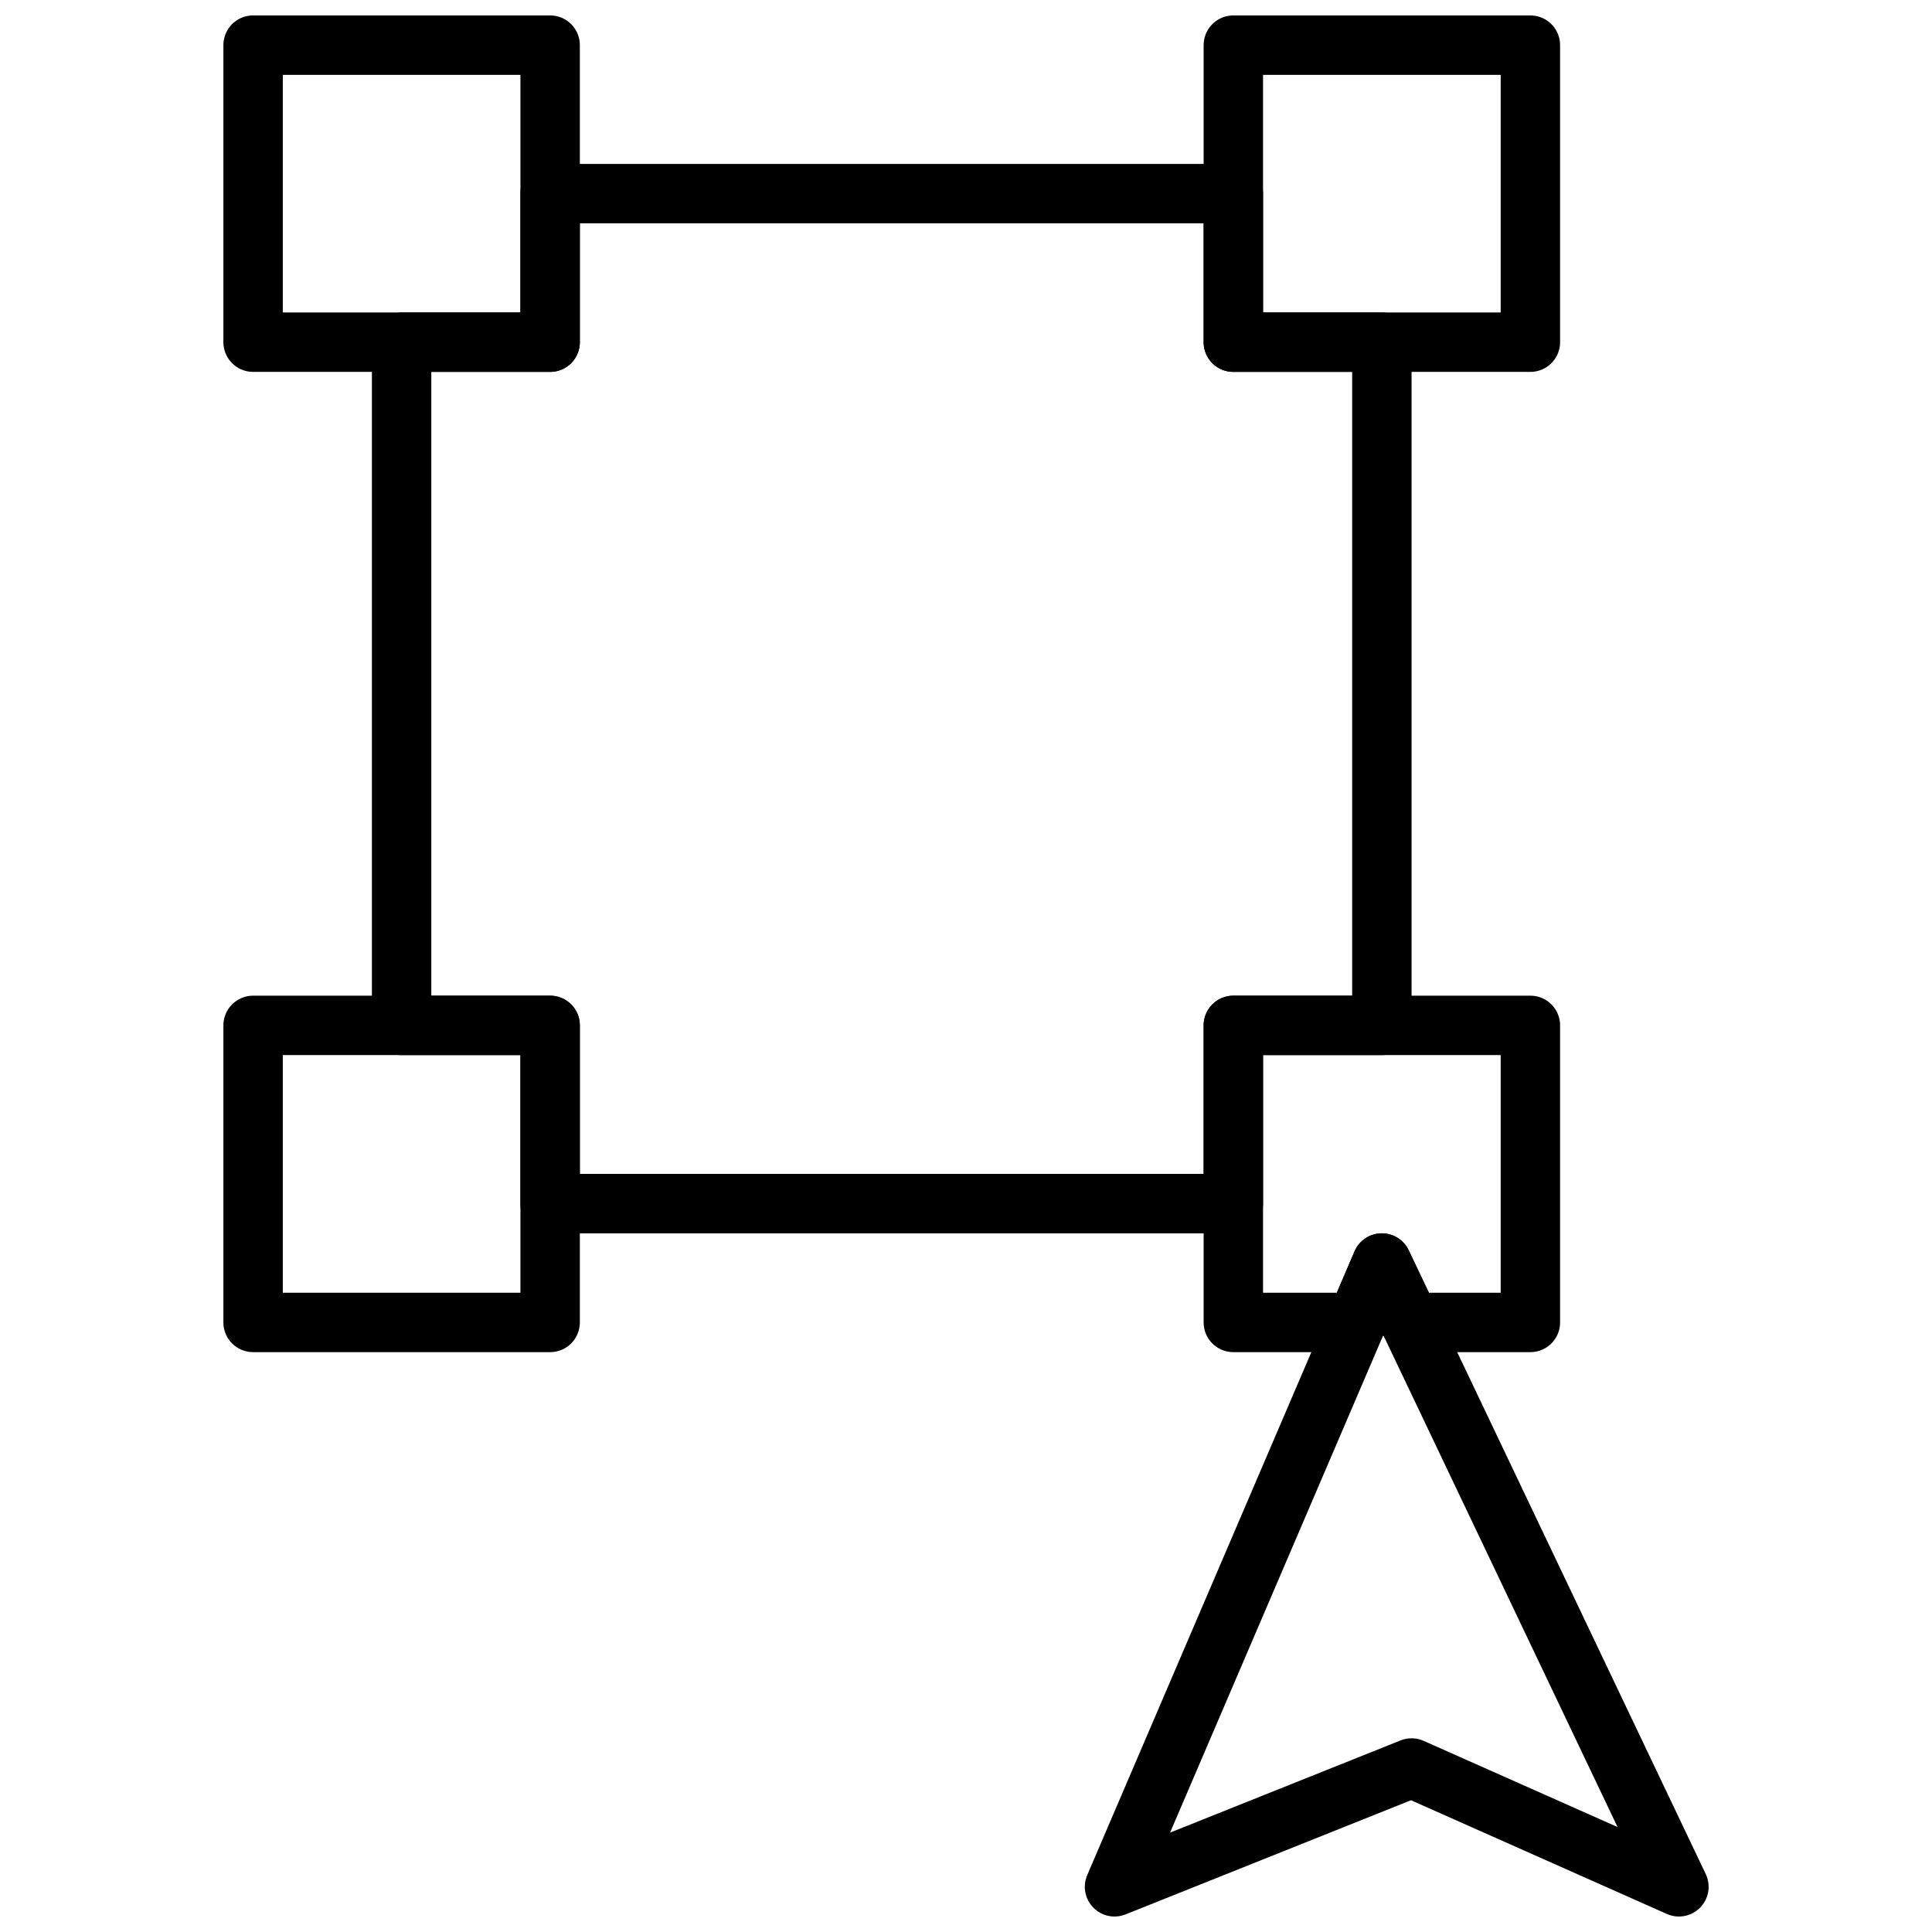 <?xml version="1.0" encoding="UTF-8"?>
<!-- Uploaded to: ICON Repo, www.iconrepo.com, Generator: ICON Repo Mixer Tools -->
<svg width="800px" height="800px" version="1.1" viewBox="144 144 512 512" xmlns="http://www.w3.org/2000/svg">
 <defs>
  <clipPath id="c">
   <path d="m203 148.09h95v94.906h-95z"/>
  </clipPath>
  <clipPath id="b">
   <path d="m462 148.09h96v94.906h-96z"/>
  </clipPath>
  <clipPath id="a">
   <path d="m431 470h166v181.9h-166z"/>
  </clipPath>
 </defs>
 <g clip-path="url(#c)">
  <path transform="matrix(7.872 0 0 7.872 203.2 148.09)" d="m1 1h10v10h-10zm0 0" fill="none" stroke="#000000" stroke-linecap="round" stroke-linejoin="round" stroke-miterlimit="10" stroke-width="2"/>
 </g>
 <g clip-path="url(#b)">
  <path transform="matrix(7.872 0 0 7.872 203.2 148.09)" d="m34 1h10v10h-10zm0 0" fill="none" stroke="#000000" stroke-linecap="round" stroke-linejoin="round" stroke-miterlimit="10" stroke-width="2"/>
 </g>
 <path transform="matrix(7.872 0 0 7.872 203.2 148.09)" d="m1 34h10v10h-10zm0 0" fill="none" stroke="#000000" stroke-linecap="round" stroke-linejoin="round" stroke-miterlimit="10" stroke-width="2"/>
 <g clip-path="url(#a)">
  <path transform="matrix(7.872 0 0 7.872 203.2 148.09)" d="m39 42-9 21 10-4 9 4zm0 0" fill="none" stroke="#000000" stroke-linecap="round" stroke-linejoin="round" stroke-miterlimit="10" stroke-width="2"/>
 </g>
 <path transform="matrix(7.872 0 0 7.872 203.2 148.09)" d="m34 11v-5h-23v5h-5v23h5v6h23v-6h5v-23zm0 0" fill="none" stroke="#000000" stroke-linecap="round" stroke-linejoin="round" stroke-miterlimit="10" stroke-width="2"/>
 <path transform="matrix(7.872 0 0 7.872 203.2 148.09)" d="m39 42 0.952 2h4.048v-10h-10v10h4.143zm0 0" fill="none" stroke="#000000" stroke-linecap="round" stroke-linejoin="round" stroke-miterlimit="10" stroke-width="2"/>
</svg>